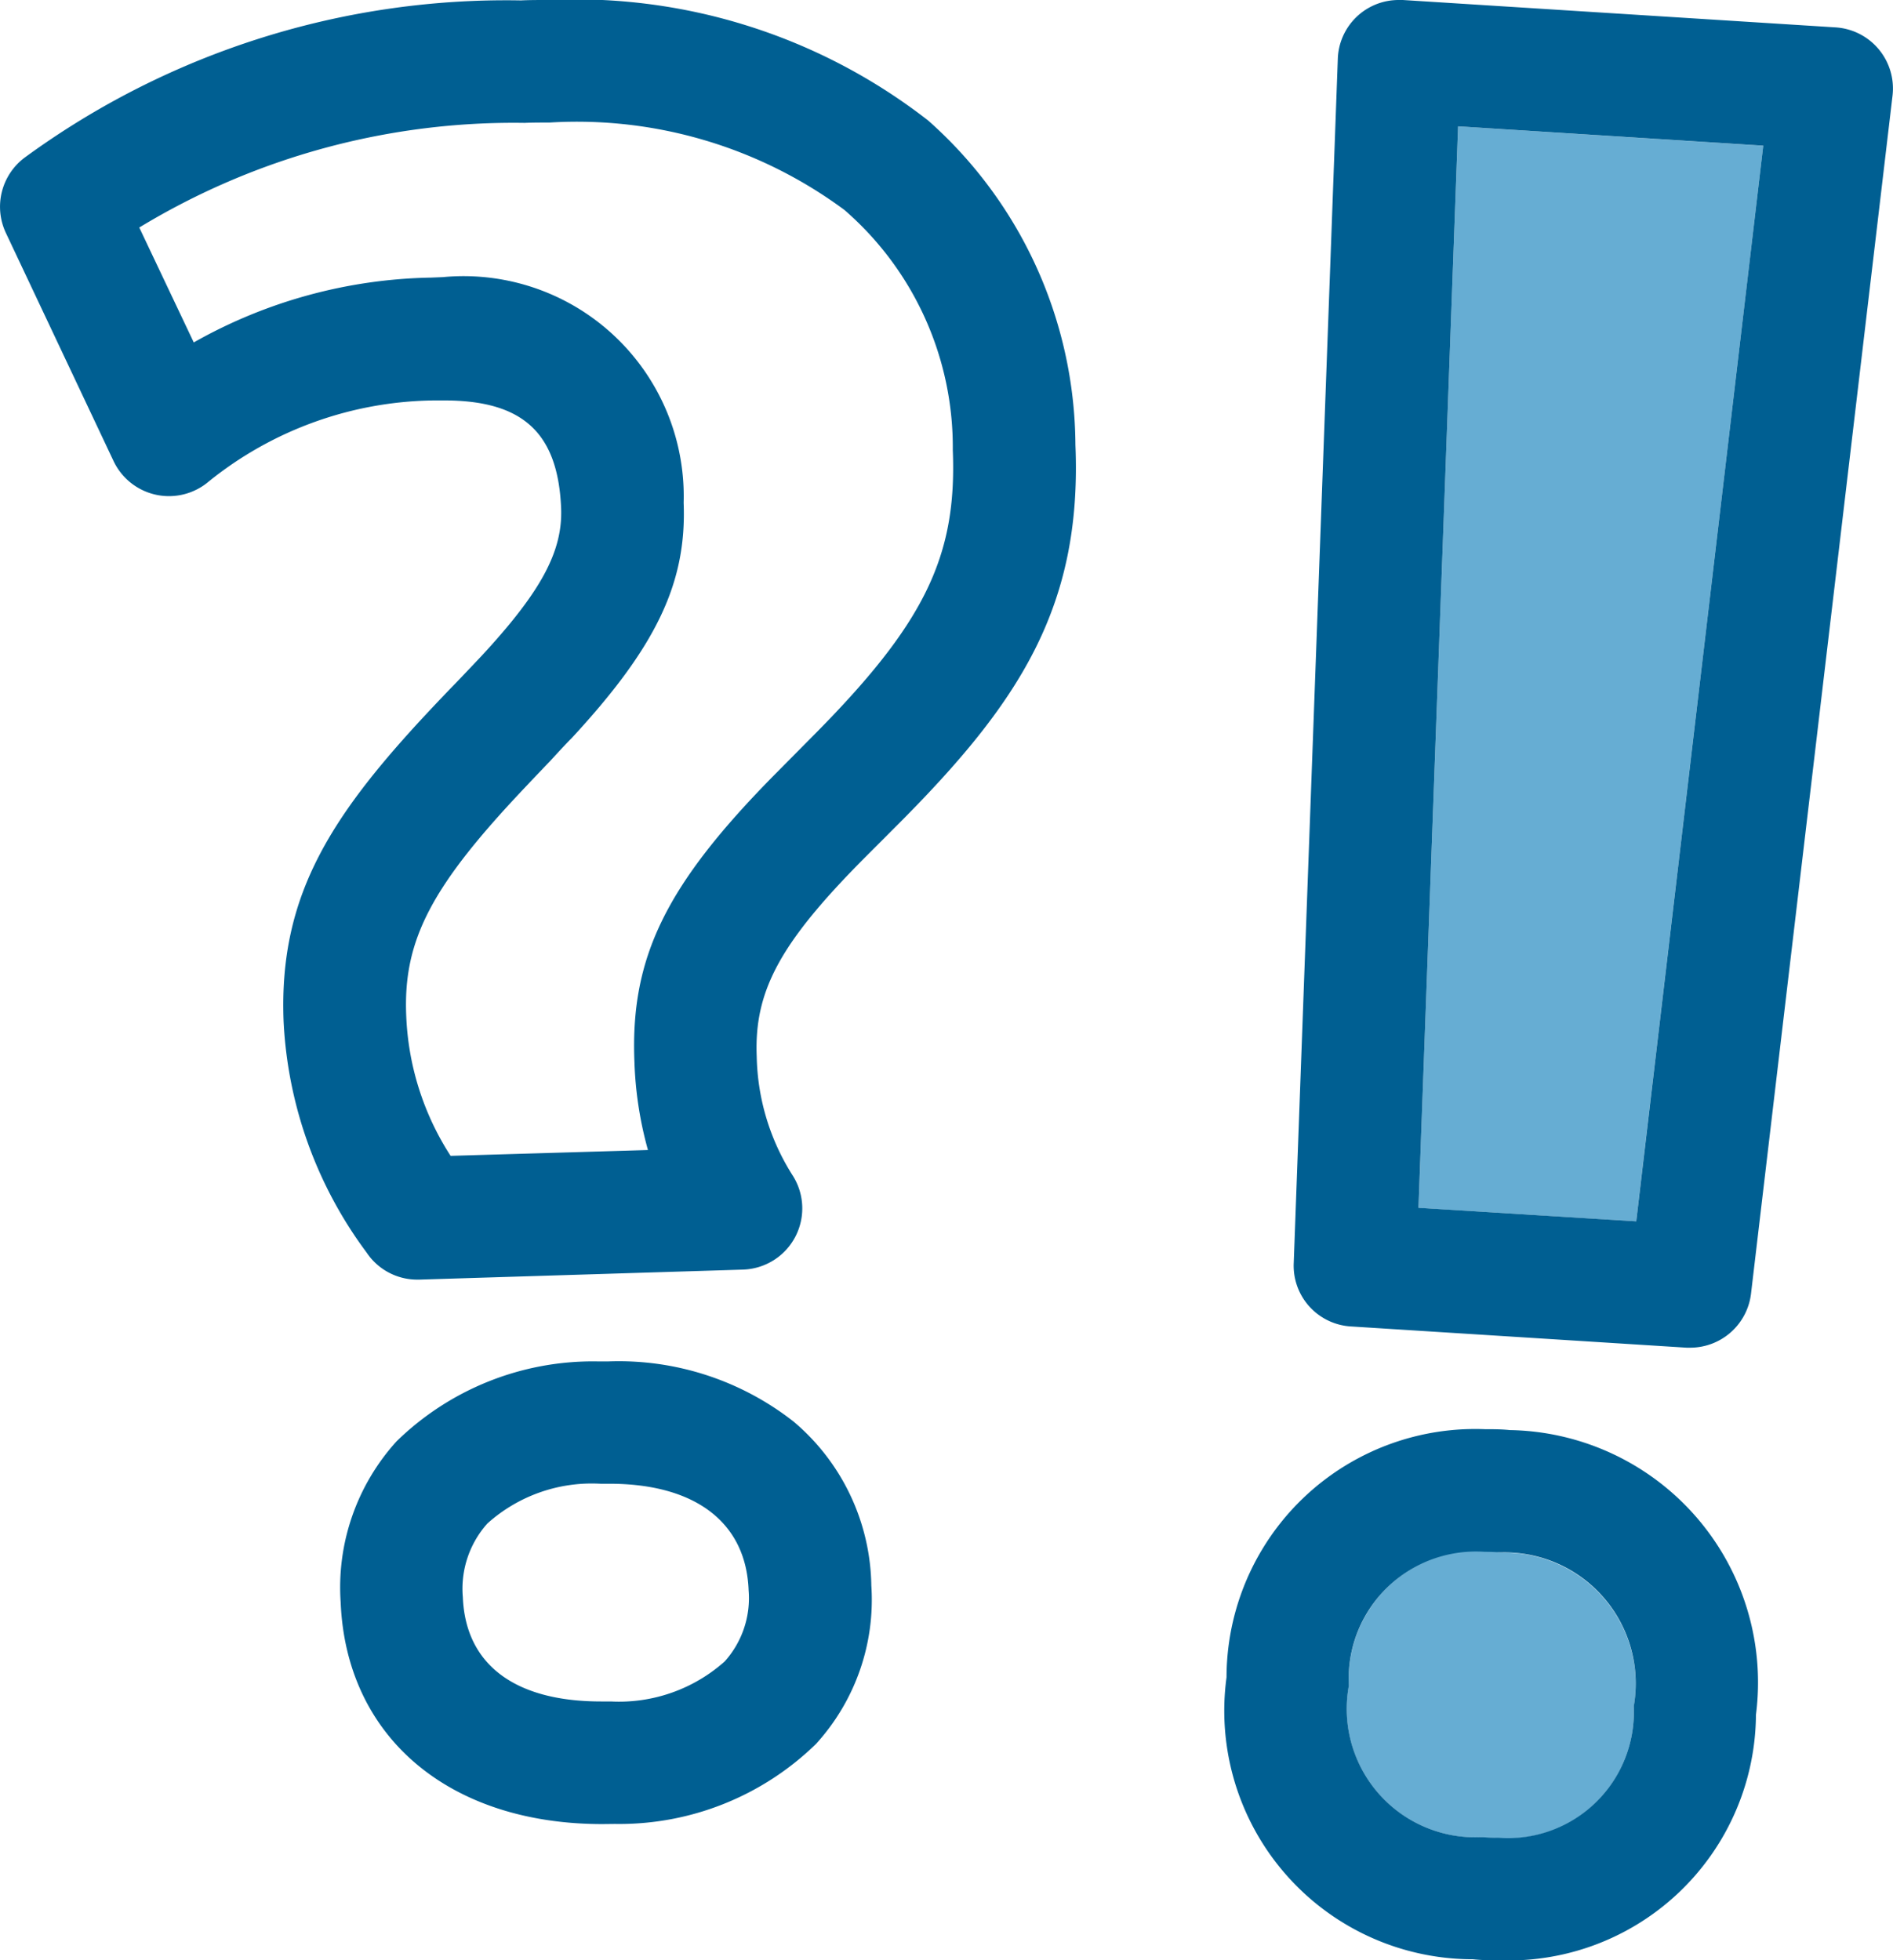<svg xmlns="http://www.w3.org/2000/svg" width="28" height="29.001" viewBox="0 0 28 29.001"><path d="M21.917 27.18a1.9 1.9 0 0 1-1.967-2.239 1.909 1.909 0 0 1 2.251-1.971 1.944 1.944 0 0 1 1.964 2.279 1.864 1.864 0 0 1-2.007 1.943q-.116-.003-.241-.012zm-.936-9.31l.586-16 4.514.286-1.88 15.914z" fill="#66add3"/><path d="M22.151 29c-.119 0-.241 0-.363-.014a3.677 3.677 0 0 1-3.646-4.171 3.679 3.679 0 0 1 3.825-3.671c.119 0 .241 0 .363.013a3.734 3.734 0 0 1 3.643 4.21A3.66 3.66 0 0 1 22.151 29zm-.19-6.042a1.883 1.883 0 0 0-2.01 1.982 1.9 1.9 0 0 0 1.966 2.239c.078.006.159.009.241.009a1.863 1.863 0 0 0 2.007-1.942 1.94 1.94 0 0 0-1.965-2.279 3.263 3.263 0 0 0-.239-.009zm-13.05 4.028c-2.27 0-3.79-1.287-3.872-3.28a3.216 3.216 0 0 1 .828-2.384 4.156 4.156 0 0 1 2.966-1.181h.171a4.19 4.19 0 0 1 2.735.891 3.233 3.233 0 0 1 1.149 2.423 3.167 3.167 0 0 1-.818 2.345 4.165 4.165 0 0 1-2.976 1.184zm.1-5.035h-.129a2.309 2.309 0 0 0-1.674.589 1.448 1.448 0 0 0-.362 1.09c.04.994.766 1.542 2.044 1.542h.145a2.349 2.349 0 0 0 1.683-.591 1.4 1.4 0 0 0 .355-1.053c-.036-1.003-.788-1.577-2.058-1.577zM25 19.938h-.053l-4.963-.314a.9.9 0 0 1-.848-.938L19.788.873A.9.9 0 0 1 20.694 0h.056l6.4.405a.906.906 0 0 1 .843 1.011L25.9 19.138a.906.906 0 0 1-.9.8zM21.567 1.869l-.586 16 3.221.2 1.879-15.914zM6.2 18.931h-.022a.9.9 0 0 1-.755-.4 6.234 6.234 0 0 1-1.228-3.415c-.076-1.892.715-3.086 2.3-4.754l.161-.169.076-.078.082-.085.053-.056.055-.058.2-.211c.884-.955 1.2-1.546 1.178-2.181-.045-1.12-.563-1.6-1.733-1.6h-.14a5.4 5.4 0 0 0-3.34 1.2.907.907 0 0 1-1.406-.3L.087 3.446a.908.908 0 0 1 .28-1.116A12.06 12.06 0 0 1 7.706.006C7.827 0 7.961 0 8.114 0a8.49 8.49 0 0 1 5.616 1.784 6.458 6.458 0 0 1 2.177 4.8c.1 2.405-.845 3.826-2.619 5.607l-.542.543c-1.216 1.232-1.593 1.937-1.553 2.9a3.394 3.394 0 0 0 .534 1.76.906.906 0 0 1-.74 1.389zM6.549 4.1a3.257 3.257 0 0 1 3.563 3.338c.047 1.181-.4 2.125-1.658 3.484-.1.1-.2.21-.324.345-.038.039-.257.268-.321.337-1.428 1.5-1.85 2.3-1.8 3.431a4.11 4.11 0 0 0 .656 2.065l2.919-.086a5.509 5.509 0 0 1-.2-1.306c-.062-1.541.461-2.613 2.075-4.249l.541-.546c1.668-1.675 2.157-2.669 2.093-4.254a4.646 4.646 0 0 0-1.603-3.553 6.649 6.649 0 0 0-4.361-1.293c-.123 0-.247 0-.369.005a10.674 10.674 0 0 0-5.7 1.548l.806 1.7a7.379 7.379 0 0 1 3.511-.959z" fill="#005f92"/></svg>